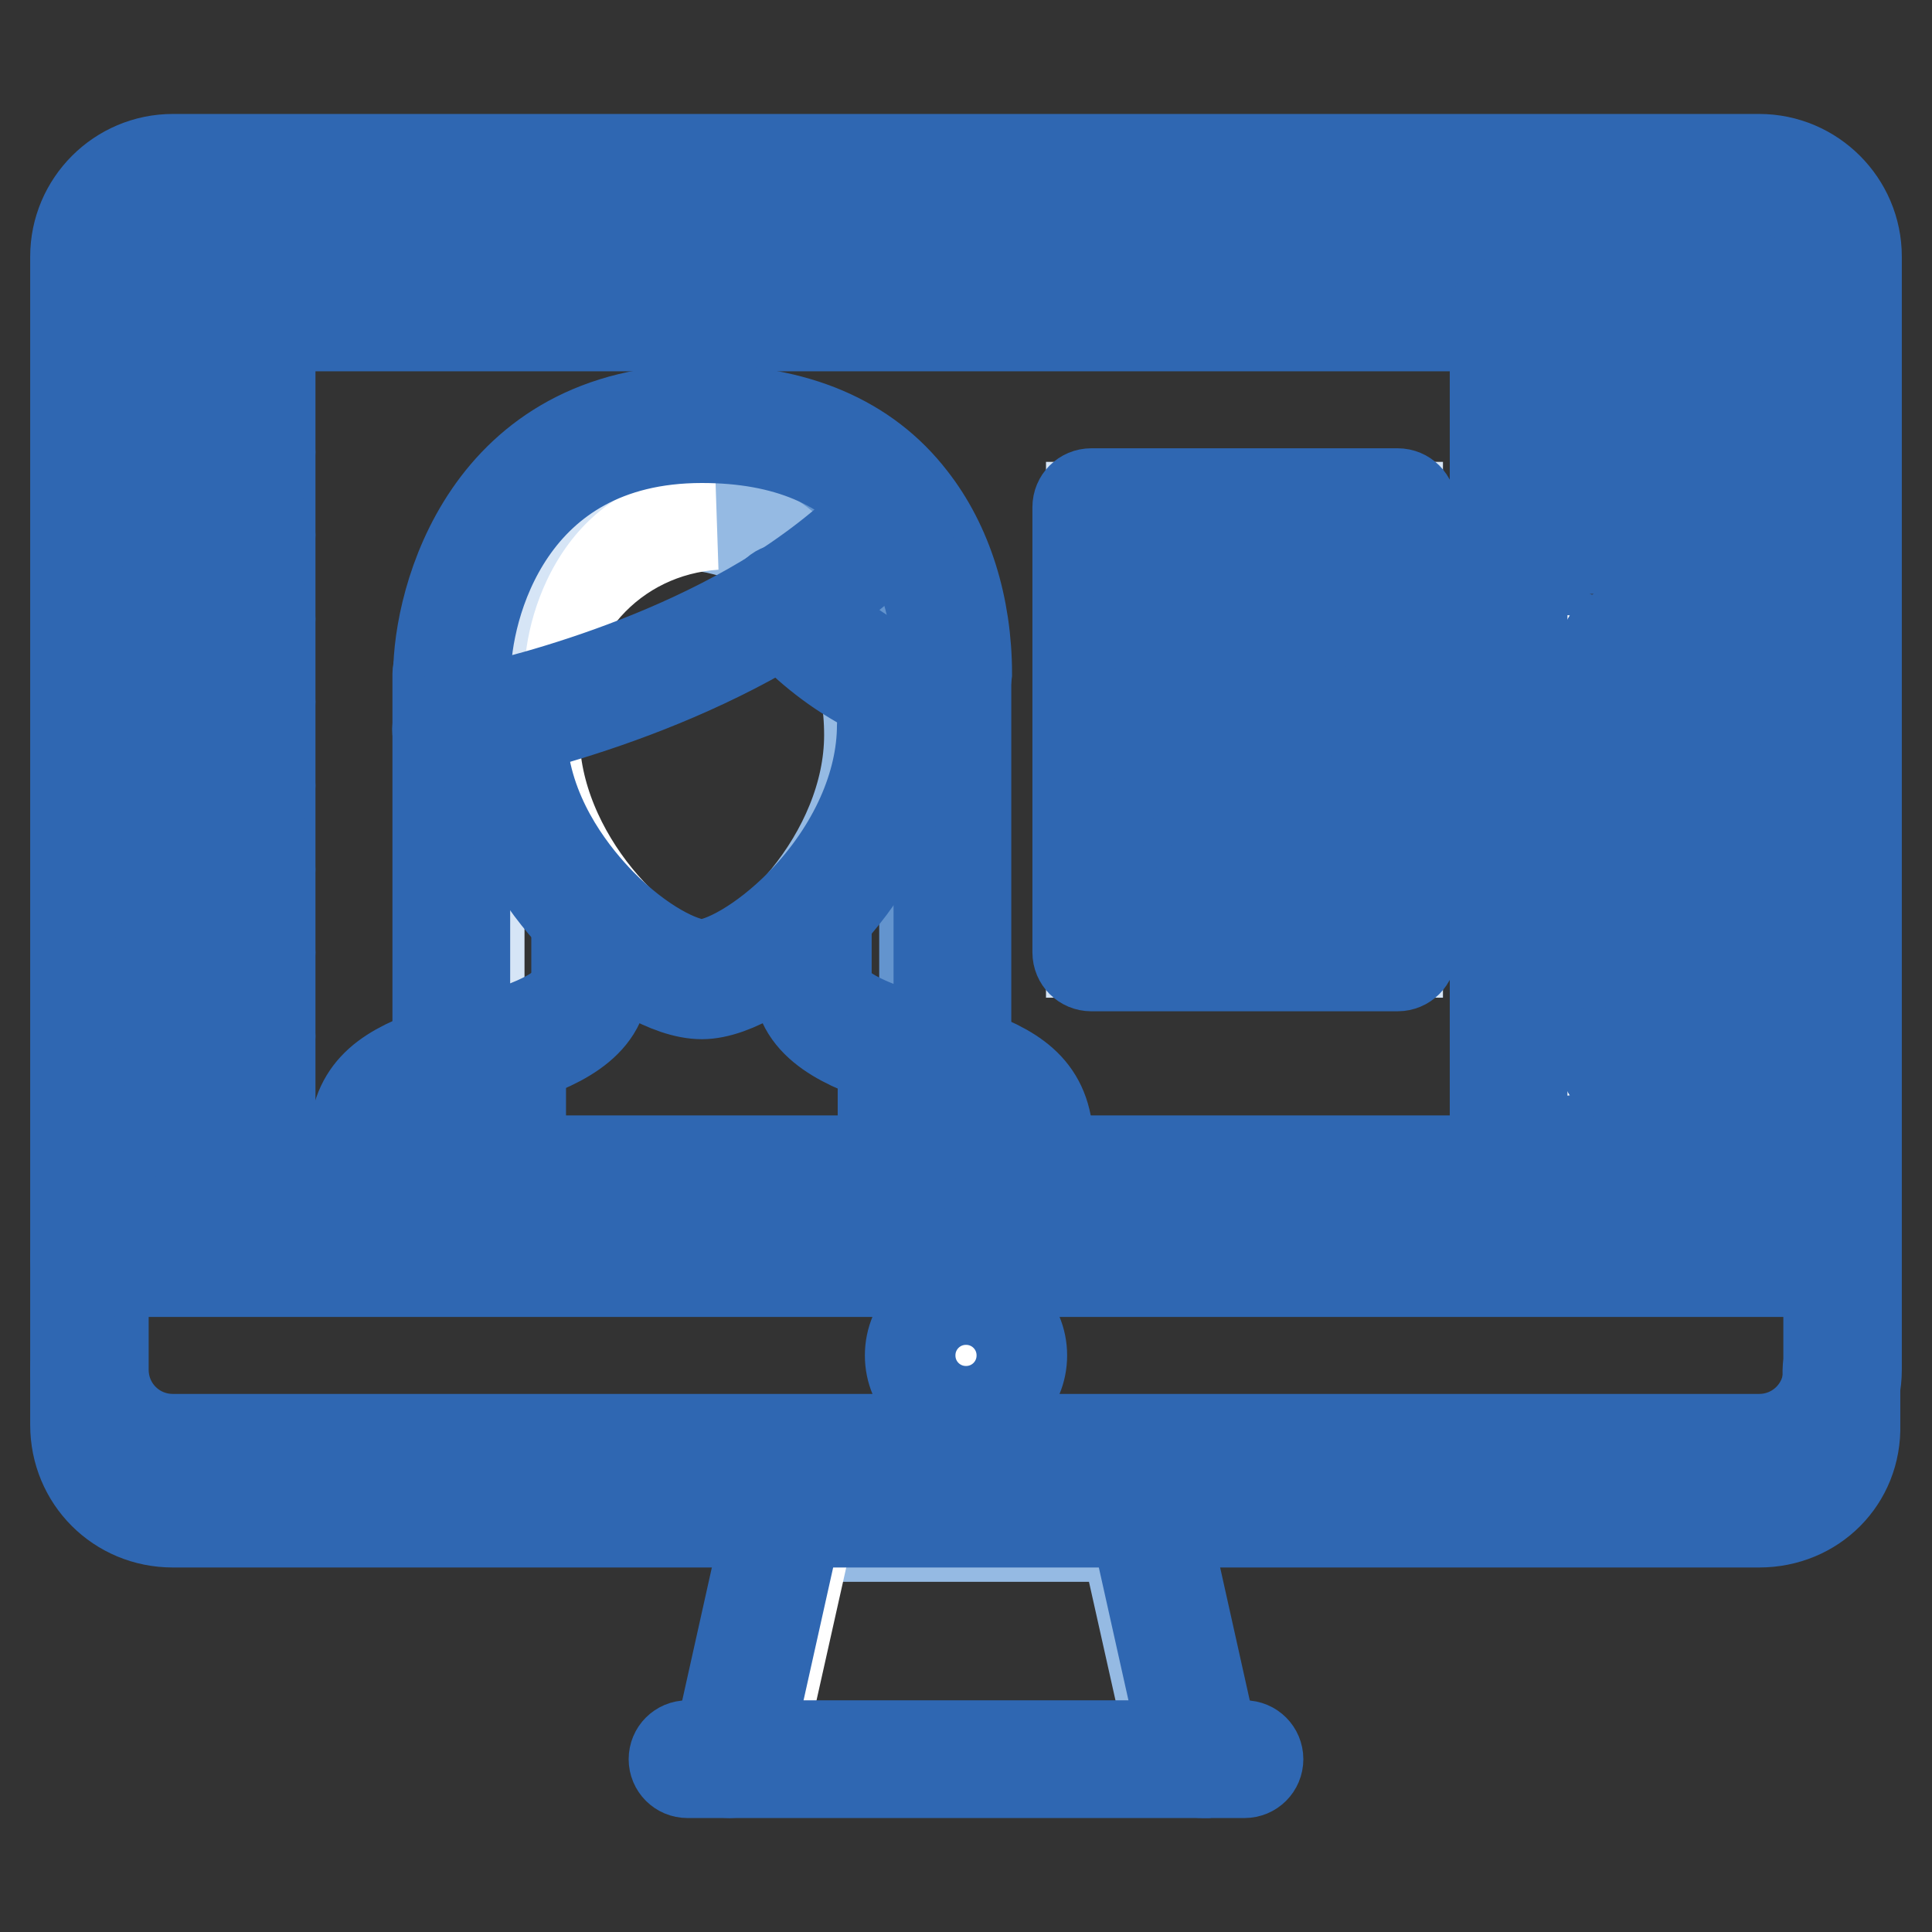 <?xml version="1.0" encoding="utf-8"?>
<!-- Svg Vector Icons : http://www.onlinewebfonts.com/icon -->
<!DOCTYPE svg PUBLIC "-//W3C//DTD SVG 1.1//EN" "http://www.w3.org/Graphics/SVG/1.1/DTD/svg11.dtd">
<svg version="1.1" xmlns="http://www.w3.org/2000/svg" xmlns:xlink="http://www.w3.org/1999/xlink" x="0px" y="0px" viewBox="0 0 256 256" enable-background="new 0 0 256 256" xml:space="preserve">
<rect x="0" y="0" width="256" height="256" fill="#333333" stroke="none"/>
<g> <path stroke-width="12" fill-opacity="0" stroke="#ffffff"  d="M244.2,166.7v14.8c0,6.1-5,11.1-11.1,11.1H128v-7.4c3.1,0,5.5-2.5,5.5-5.5c0-3.1-2.5-5.5-5.5-5.5v-7.4 H244.2z"/> <path stroke-width="12" fill-opacity="0" stroke="#95bae3"  d="M128,174.1c3.1,0,5.5,2.5,5.5,5.5c0,3.1-2.5,5.5-5.5,5.5s-5.5-2.5-5.5-5.5 C122.5,176.6,124.9,174.1,128,174.1z"/> <path stroke-width="12" fill-opacity="0" stroke="#d6e5f6"  d="M244.2,181.5v7.3c0,6.2-4.8,11.1-11.1,11.1H22.9c-6.2,0-11.1-4.8-11.1-11.1v-7.3c0,6.1,5,11.1,11.1,11.1 h210.2C239.2,192.6,244.2,187.6,244.2,181.5z M151.9,199.9l7.4,33.2H96.7l7.4-33.2H151.9L151.9,199.9z"/> <path stroke-width="12" fill-opacity="0" stroke="#ffffff"  d="M15.6,189.8c-2.3-2-3.8-5-3.8-8.3v7.3c0,6.2,4.8,11.1,11.1,11.1h3.7C20.7,199.9,16.1,195.5,15.6,189.8z"/> <path stroke-width="12" fill-opacity="0" stroke="#95bae3"  d="M240.4,189.8c-0.5,5.8-5.1,10.1-11,10.1h3.7c6.2,0,11.1-4.8,11.1-11.1v-7.3 C244.2,184.8,242.7,187.8,240.4,189.8L240.4,189.8z"/> <path stroke-width="12" fill-opacity="0" stroke="#ffffff"  d="M128,185.2v7.4H22.9c-6.1,0-11.1-5-11.1-11.1v-14.8H128v7.4c-3.1,0-5.5,2.5-5.5,5.5 C122.5,182.7,124.9,185.2,128,185.2L128,185.2z"/> <path stroke-width="12" fill-opacity="0" stroke="#95bae3"  d="M244.2,34v132.7H11.8V34c0-6.1,5-11.1,11.1-11.1h210.2C239.2,23,244.2,28,244.2,34z M233.1,155.7V34H22.9 v121.7H233.1z"/> <path stroke-width="12" fill-opacity="0" stroke="#d6e5f6"  d="M26.6,23h-3.7c-6.1,0-11.1,5-11.1,11.1v132.7h3.7V34C15.5,28,20.5,23,26.6,23z"/> <path stroke-width="12" fill-opacity="0" stroke="#6394ce"  d="M233.1,23h-3.7c6.1,0,11.1,5,11.1,11.1v132.7h3.7V34C244.2,28,239.2,23,233.1,23z"/> <path stroke-width="12" fill-opacity="0" stroke="#95bae3"  d="M152.8,203.6l-0.8-3.7h-47.9l-0.8,3.7H152.8z M149.1,203.6l6.6,29.5h3.7l-6.6-29.5H149.1z"/> <path stroke-width="12" fill-opacity="0" stroke="#ffffff"  d="M106.9,203.6l-6.6,29.5h-3.7l6.6-29.5H106.9z M22.9,41.4h177v114.3h-177V41.4z"/> <path stroke-width="12" fill-opacity="0" stroke="#d6e5f6"  d="M144.6,67.2h40.6v59h-40.6V67.2z M22.9,48.7H34v99.6H22.9V48.7z"/> <path stroke-width="12" fill-opacity="0" stroke="#d6e5f6"  d="M199.9,41.4h33.2v114.3h-33.2V41.4z"/> <path stroke-width="12" fill-opacity="0" stroke="#d6e5f6"  d="M233.1,34v7.4H22.9V34H233.1z"/> <path stroke-width="12" fill-opacity="0" stroke="#ffffff"  d="M22.9,48.7h3.7v99.5h-3.7V48.7z"/> <path stroke-width="12" fill-opacity="0" stroke="#95bae3"  d="M229.4,41.3h3.7v114.3h-3.7V41.3z"/> <path stroke-width="12" fill-opacity="0" stroke="#ffffff"  d="M199.9,41.3h3.7v114.3h-3.7V41.3z"/> <path stroke-width="12" fill-opacity="0" stroke="#6394ce"  d="M163,81.9c0,2-1.7,3.7-3.7,3.7c-2,0-3.7-1.7-3.7-3.7c0-2,1.7-3.7,3.7-3.7S163,79.9,163,81.9z"/> <path stroke-width="12" fill-opacity="0" stroke="#6394ce"  d="M174.1,96.7c0,2-1.7,3.7-3.7,3.7c-2,0-3.7-1.7-3.7-3.7c0-2,1.7-3.7,3.7-3.7C172.4,93,174.1,94.7,174.1,96.7 z"/> <path stroke-width="12" fill-opacity="0" stroke="#6394ce"  d="M163,111.4c0,2-1.7,3.7-3.7,3.7c-2,0-3.7-1.7-3.7-3.7c0-2,1.7-3.7,3.7-3.7S163,109.4,163,111.4z"/> <path stroke-width="12" fill-opacity="0" stroke="#95bae3"  d="M107.7,121c-5.3,5.5-11.3,8.9-14.8,8.9c-3.5,0-9.4-3.3-14.7-8.7v8.7c0,4.6-5.5,7.1-11.1,8.8 c-2.6,0.8-5.3,1.4-7.4,2.1V96.7c0,0,24.2-4.1,44.3-16.8h0c0.7,1,8.9,11,22.1,13.1v47.8c-2.1-0.6-4.8-1.3-7.4-2.1 c-5.6-1.7-11.1-4.2-11.1-8.8L107.7,121L107.7,121z"/> <path stroke-width="12" fill-opacity="0" stroke="#6394ce"  d="M122.5,93v46.7c1.3,0.4,2.6,0.7,3.7,1V93H122.5z"/> <path stroke-width="12" fill-opacity="0" stroke="#d6e5f6"  d="M63.5,96.7h-3.7v44.1c1.1-0.3,2.4-0.7,3.7-1V96.7z M118.8,97.4c0,16.9-16,32.4-25.8,32.4 c-9.8,0-25.8-15.6-25.8-32.4c0-16.9,11.6-28,25.8-28C107.2,69.4,118.8,80.5,118.8,97.4z"/> <path stroke-width="12" fill-opacity="0" stroke="#95bae3"  d="M93,69.4c-0.6,0-1.2,0-1.8,0.1c13.4,0.9,24,11.8,24,27.9c0,15.9-14.1,30.6-24,32.3c0.6,0.1,1.3,0.2,1.8,0.2 c9.8,0,25.8-15.6,25.8-32.4C118.8,80.5,107.2,69.4,93,69.4z"/> <path stroke-width="12" fill-opacity="0" stroke="#ffffff"  d="M70.8,97.4c0-16.2,10.6-27,24-27.9c-0.6,0-1.2-0.1-1.8-0.1c-14.3,0-25.8,11.1-25.8,28 c0,16.9,16,32.4,25.8,32.4c0.6,0,1.2-0.1,1.8-0.2C85,128,70.8,113.3,70.8,97.4L70.8,97.4z"/> <path stroke-width="12" fill-opacity="0" stroke="#d6e5f6"  d="M118.8,155.7v-17c2.6,0.8,5.3,1.4,7.4,2.1c0.8,0.2,1.5,0.4,2.1,0.7c6,2.3,9,4.5,9,10.5v3.8H118.8z  M67.2,138.7v17H48.7v-3.8c0-6,3-8.3,9-10.5c0.6-0.2,1.3-0.4,2.1-0.7C61.9,140.1,64.5,139.5,67.2,138.7z"/> <path stroke-width="12" fill-opacity="0" stroke="#ffffff"  d="M61.4,141.4c0.6-0.2,1.3-0.4,2.1-0.7c1.1-0.3,2.4-0.7,3.7-1v-1c-2.6,0.8-5.3,1.4-7.4,2.1 c-0.8,0.2-1.5,0.4-2.1,0.7c-6,2.3-9,4.5-9,10.5v3.8h3.7v-3.8C52.4,145.9,55.4,143.7,61.4,141.4z"/> <path stroke-width="12" fill-opacity="0" stroke="#95bae3"  d="M128.2,141.4c-0.6-0.2-1.3-0.4-2.1-0.7c-2.1-0.6-4.8-1.3-7.4-2.1v1c1.3,0.4,2.6,0.7,3.7,1 c0.8,0.2,1.5,0.4,2.1,0.7c6,2.3,9,4.5,9,10.5v3.8h3.7v-3.8C137.2,145.9,134.2,143.7,128.2,141.4L128.2,141.4z"/> <path stroke-width="12" fill-opacity="0" stroke="#d6e5f6"  d="M107.7,129.9c0,4.6,5.5,7.1,11.1,8.8v17H67.2v-17c5.6-1.7,11.1-4.2,11.1-8.8v-8.7 c5.3,5.4,11.2,8.7,14.7,8.7c3.5,0,9.4-3.4,14.8-8.9V129.9z"/> <path stroke-width="12" fill-opacity="0" stroke="#95bae3"  d="M119.2,67.2c-5-6.5-13.3-11.1-26.3-11.1c-25.8,0-33.2,22.1-33.2,33.2v7.4c0,0,24.2-4.1,44.3-16.8h0 c0.7,1,8.9,11,22.1,13.1v-3.7C126.2,81.9,124.3,73.7,119.2,67.2z"/> <path stroke-width="12" fill-opacity="0" stroke="#6394ce"  d="M119.2,67.2c-5-6.5-13.3-11.1-26.3-11.1c-0.6,0-1.1,0.1-1.7,0.1c11.8,0.5,19.5,4.9,24.2,11 c5.1,6.5,6.9,14.7,6.9,22.1v2.9c1.2,0.3,2.4,0.6,3.7,0.8v-3.7C126.2,81.9,124.3,73.7,119.2,67.2z"/> <path stroke-width="12" fill-opacity="0" stroke="#d6e5f6"  d="M63.5,89.3c0-10.8,7.1-32.1,31.5-33.1c-0.7,0-1.3-0.1-2-0.1c-25.8,0-33.2,22.1-33.2,33.2v7.4 c0,0,1.4-0.2,3.7-0.8V89.3z"/> <path stroke-width="12" fill-opacity="0" stroke="#ffffff"  d="M22.9,34h3.7v7.3h-3.7V34z"/> <path stroke-width="12" fill-opacity="0" stroke="#95bae3"  d="M229.4,34h3.7v7.3h-3.7V34z"/> <path stroke-width="12" fill-opacity="0" stroke="#2f67b2"  d="M30.4,39.5c-1,0-1.9-0.8-1.9-1.8c0-1,0.8-1.8,1.8-1.8h0c1,0,1.8,0.8,1.8,1.8C32.2,38.7,31.4,39.5,30.4,39.5 z M37.8,39.5c-1,0-1.9-0.8-1.9-1.8c0-1,0.8-1.8,1.8-1.8h0c1,0,1.8,0.8,1.8,1.8C39.6,38.7,38.8,39.5,37.8,39.5L37.8,39.5z  M45.1,39.5c-1,0-1.9-0.8-1.9-1.8c0-1,0.8-1.8,1.8-1.8h0c1,0,1.8,0.8,1.8,1.8C47,38.7,46.2,39.5,45.1,39.5z M207.4,87.5 c-1,0-1.9-0.8-1.9-1.8c0-1,0.8-1.8,1.8-1.8h0c1,0,1.8,0.8,1.8,1.8C209.2,86.6,208.4,87.5,207.4,87.5z M244.2,168.5H11.8 c-1,0-1.8-0.8-1.8-1.8c0-1,0.8-1.8,1.8-1.8h232.3c1,0,1.8,0.8,1.8,1.8C246,167.7,245.2,168.5,244.2,168.5L244.2,168.5z M128,187 c-4.1,0-7.4-3.3-7.4-7.4c0-4.1,3.3-7.4,7.4-7.4c4.1,0,7.4,3.3,7.4,7.4C135.4,183.7,132.1,187,128,187z M128,175.9 c-2,0-3.7,1.7-3.7,3.7c0,2,1.7,3.7,3.7,3.7c2,0,3.7-1.7,3.7-3.7C131.7,177.6,130,175.9,128,175.9z M96.7,234.9 c-1,0-1.8-0.8-1.8-1.8c0-0.1,0-0.3,0-0.4l7.4-33.2c0.2-1,1.2-1.6,2.2-1.4c1,0.2,1.6,1.2,1.4,2.2l-7.4,33.2 C98.3,234.3,97.5,234.9,96.7,234.9z M159.3,234.9c-0.9,0-1.6-0.6-1.8-1.4l-7.4-33.2c-0.2-1,0.4-2,1.4-2.2c1-0.2,2,0.4,2.2,1.4 l7.4,33.2c0.2,1-0.4,2-1.4,2.2C159.6,234.9,159.5,234.9,159.3,234.9z"/> <path stroke-width="12" fill-opacity="0" stroke="#2f67b2"  d="M164.9,234.9H91.1c-1,0-1.8-0.8-1.8-1.8c0,0,0,0,0,0c0-1,0.8-1.8,1.8-1.8c0,0,0,0,0,0h73.8 c1,0,1.8,0.8,1.8,1.8v0C166.7,234.1,165.9,234.9,164.9,234.9C164.9,234.9,164.9,234.9,164.9,234.9z M233.1,157.5H22.9 c-1,0-1.8-0.8-1.8-1.8v0V34c0-1,0.8-1.8,1.8-1.8c0,0,0,0,0,0h210.2c1,0,1.8,0.8,1.8,1.8v121.7C234.9,156.7,234.1,157.5,233.1,157.5 C233.1,157.5,233.1,157.5,233.1,157.5z M24.8,153.8h206.5v-118H24.8V153.8z"/> <path stroke-width="12" fill-opacity="0" stroke="#2f67b2"  d="M233.1,194.4H22.9c-7.1,0-12.9-5.8-12.9-12.9V34c0-7.1,5.8-12.9,12.9-12.9h210.2c7.1,0,12.9,5.8,12.9,12.9 v147.5C246,188.6,240.2,194.4,233.1,194.4z M22.9,24.8c-5.1,0-9.2,4.1-9.2,9.2v147.5c0,5.1,4.1,9.2,9.2,9.2h210.2 c5.1,0,9.2-4.1,9.2-9.2V34c0-5.1-4.1-9.2-9.2-9.2H22.9z"/> <path stroke-width="12" fill-opacity="0" stroke="#2f67b2"  d="M233.1,201.7H22.9c-7.2,0-12.9-5.7-12.9-12.9v-7.4c0-1,0.8-1.8,1.8-1.8c1,0,1.8,0.8,1.8,1.8v7.4 c0,5.2,4,9.2,9.2,9.2h210.2c5.2,0,9.2-4,9.2-9.2v-7.3c0-1,0.8-1.8,1.8-1.8c0,0,0,0,0,0c1,0,1.8,0.8,1.8,1.8v7.3 C246,196.1,240.3,201.7,233.1,201.7z M233.1,43.2H22.9c-1,0-1.8-0.8-1.8-1.8c0,0,0,0,0,0c0-1,0.8-1.8,1.8-1.8c0,0,0,0,0,0h210.2 c1,0,1.8,0.8,1.8,1.8C234.9,42.4,234.1,43.2,233.1,43.2C233.1,43.2,233.1,43.2,233.1,43.2z M34,150.2c-1,0-1.8-0.8-1.8-1.8v0V48.7 c0-1,0.8-1.8,1.8-1.8s1.8,0.8,1.8,1.8v99.6C35.8,149.3,35,150.2,34,150.2z"/> <path stroke-width="12" fill-opacity="0" stroke="#2f67b2"  d="M199.9,157.5c-1,0-1.8-0.8-1.8-1.8c0,0,0,0,0,0V41.4c0-1,0.8-1.8,1.8-1.8c0,0,0,0,0,0c1,0,1.8,0.8,1.8,1.8 v114.3C201.8,156.7,200.9,157.5,199.9,157.5z"/> <path stroke-width="12" fill-opacity="0" stroke="#2f67b2"  d="M233.1,72.7h-33.2c-1,0-1.8-0.8-1.8-1.8c0,0,0,0,0,0c0-1,0.8-1.8,1.8-1.8c0,0,0,0,0,0h33.2 c1,0,1.8,0.8,1.8,1.8C234.9,71.9,234.1,72.7,233.1,72.7C233.1,72.7,233.1,72.7,233.1,72.7z M34,61.7H22.9c-1,0-1.8-0.8-1.8-1.8 c0,0,0,0,0,0c0-1,0.8-1.8,1.8-1.8c0,0,0,0,0,0H34c1,0,1.8,0.8,1.8,1.8c0,0,0,0,0,0C35.8,60.8,35,61.7,34,61.7 C34,61.7,34,61.7,34,61.7z M34,72.7H22.9c-1,0-1.8-0.8-1.8-1.8c0,0,0,0,0,0c0-1,0.8-1.8,1.8-1.8c0,0,0,0,0,0H34 c1,0,1.8,0.8,1.8,1.8c0,0,0,0,0,0C35.8,71.9,35,72.7,34,72.7C34,72.7,34,72.7,34,72.7z M34,83.8H22.9c-1,0-1.8-0.8-1.8-1.8 c0,0,0,0,0,0c0-1,0.8-1.8,1.8-1.8c0,0,0,0,0,0H34c1,0,1.8,0.8,1.8,1.8c0,0,0,0,0,0C35.8,83,35,83.8,34,83.8 C34,83.8,34,83.8,34,83.8z M34,94.8H22.9c-1,0-1.8-0.8-1.8-1.8c0,0,0,0,0,0c0-1,0.8-1.8,1.8-1.8c0,0,0,0,0,0H34 c1,0,1.8,0.8,1.8,1.8c0,0,0,0,0,0C35.8,94,35,94.8,34,94.8C34,94.8,34,94.8,34,94.8z M34,105.9H22.9c-1,0-1.8-0.8-1.8-1.8 s0.8-1.8,1.8-1.8H34c1,0,1.8,0.8,1.8,1.8S35,105.9,34,105.9z M34,117H22.9c-1,0-1.8-0.8-1.8-1.8s0.8-1.8,1.8-1.8H34 c1,0,1.8,0.8,1.8,1.8S35,117,34,117z M34,128H22.9c-1,0-1.8-0.8-1.8-1.8c0-1,0.8-1.8,1.8-1.8H34c1,0,1.8,0.8,1.8,1.8 C35.8,127.2,35,128,34,128z M34,139.1H22.9c-1,0-1.8-0.8-1.8-1.8s0.8-1.8,1.8-1.8H34c1,0,1.8,0.8,1.8,1.8S35,139.1,34,139.1z  M34,150.2H22.9c-1,0-1.8-0.8-1.8-1.8s0.8-1.8,1.8-1.8H34c1,0,1.8,0.8,1.8,1.8S35,150.2,34,150.2z M34,50.6H22.9 c-1,0-1.8-0.8-1.8-1.8c0,0,0,0,0,0c0-1,0.8-1.8,1.8-1.8c0,0,0,0,0,0H34c1,0,1.8,0.8,1.8,1.8c0,0,0,0,0,0C35.8,49.8,35,50.6,34,50.6 C34,50.6,34,50.6,34,50.6z M225.7,54.3h-18.4c-1,0-1.8-0.8-1.8-1.8c0,0,0,0,0,0c0-1,0.8-1.8,1.8-1.8c0,0,0,0,0,0h18.4 c1,0,1.8,0.8,1.8,1.8C227.6,53.5,226.7,54.3,225.7,54.3C225.7,54.3,225.7,54.3,225.7,54.3z M225.7,61.7h-18.4c-1,0-1.8-0.8-1.8-1.8 c0,0,0,0,0,0c0-1,0.8-1.8,1.8-1.8c0,0,0,0,0,0h18.4c1,0,1.8,0.8,1.8,1.8C227.6,60.8,226.7,61.7,225.7,61.7 C225.7,61.7,225.7,61.7,225.7,61.7z M225.7,87.5h-11.1c-1,0-1.8-0.8-1.8-1.8c0,0,0,0,0,0c0-1,0.8-1.8,1.8-1.8c0,0,0,0,0,0h11.1 c1,0,1.8,0.8,1.8,1.8C227.6,86.6,226.7,87.5,225.7,87.5C225.7,87.5,225.7,87.5,225.7,87.5z M207.4,98.5c-1,0-1.9-0.8-1.9-1.8 c0-1,0.8-1.8,1.8-1.8h0c1,0,1.8,0.8,1.8,1.8C209.2,97.7,208.4,98.5,207.4,98.5z M225.7,98.5h-11.1c-1,0-1.8-0.8-1.8-1.8 c0,0,0,0,0,0c0-1,0.8-1.8,1.8-1.8c0,0,0,0,0,0h11.1c1,0,1.8,0.8,1.8,1.8C227.6,97.7,226.7,98.5,225.7,98.5 C225.7,98.5,225.7,98.5,225.7,98.5z M207.4,109.6c-1,0-1.9-0.8-1.9-1.8s0.8-1.8,1.8-1.8h0c1,0,1.8,0.8,1.8,1.8 S208.4,109.6,207.4,109.6z M225.7,109.6h-11.1c-1,0-1.8-0.8-1.8-1.8s0.8-1.8,1.8-1.8h11.1c1,0,1.8,0.8,1.8,1.8 S226.7,109.6,225.7,109.6z M207.4,120.7c-1,0-1.9-0.8-1.9-1.8s0.8-1.8,1.8-1.8h0c1,0,1.8,0.8,1.8,1.8S208.4,120.7,207.4,120.7z"/> <path stroke-width="12" fill-opacity="0" stroke="#2f67b2"  d="M225.7,120.7h-11.1c-1,0-1.8-0.8-1.8-1.8s0.8-1.8,1.8-1.8h11.1c1,0,1.8,0.8,1.8,1.8 S226.7,120.7,225.7,120.7z"/> <path stroke-width="12" fill-opacity="0" stroke="#2f67b2"  d="M207.4,131.7c-1,0-1.9-0.8-1.9-1.8c0-1,0.8-1.8,1.8-1.8h0c1,0,1.8,0.8,1.8,1.8 C209.2,130.9,208.4,131.7,207.4,131.7z"/> <path stroke-width="12" fill-opacity="0" stroke="#2f67b2"  d="M225.7,131.7h-11.1c-1,0-1.8-0.8-1.8-1.8c0-1,0.8-1.8,1.8-1.8h11.1c1,0,1.8,0.8,1.8,1.8 C227.6,130.9,226.7,131.7,225.7,131.7z"/> <path stroke-width="12" fill-opacity="0" stroke="#2f67b2"  d="M207.4,142.8c-1,0-1.9-0.8-1.9-1.8s0.8-1.8,1.8-1.8h0c1,0,1.8,0.8,1.8,1.8S208.4,142.8,207.4,142.8z"/> <path stroke-width="12" fill-opacity="0" stroke="#2f67b2"  d="M225.7,142.8h-11.1c-1,0-1.8-0.8-1.8-1.8s0.8-1.8,1.8-1.8h11.1c1,0,1.8,0.8,1.8,1.8 S226.7,142.8,225.7,142.8z"/> <path stroke-width="12" fill-opacity="0" stroke="#2f67b2"  d="M185.2,128h-40.6c-1,0-1.8-0.8-1.8-1.8c0,0,0,0,0,0v-59c0-1,0.8-1.8,1.8-1.8c0,0,0,0,0,0h40.6 c1,0,1.8,0.8,1.8,1.8v59C187,127.2,186.2,128,185.2,128L185.2,128z M146.4,124.3h36.9V69h-36.9V124.3z"/> <path stroke-width="12" fill-opacity="0" stroke="#2f67b2"  d="M137.2,157.5H48.7c-1,0-1.8-0.8-1.8-1.8v0v-3.8c0-7,3.7-9.8,10.2-12.2c0.6-0.2,1.4-0.5,2.2-0.7 c0.9-0.3,1.9-0.5,3-0.8c1.4-0.4,2.9-0.8,4.3-1.2c6.7-2.1,9.8-4.3,9.8-7.1c0-1,0.8-1.8,1.8-1.8c0,0,0,0,0,0c1,0,1.8,0.8,1.8,1.8 c0,0,0,0,0,0c0,6-6.6,8.8-12.4,10.6c-1.5,0.5-3.1,0.9-4.5,1.3c-1,0.3-2,0.5-2.9,0.8c-0.7,0.2-1.4,0.4-1.9,0.6 c-6.1,2.3-7.8,4.2-7.8,8.8v1.9h84.8v-1.9c0-4.6-1.7-6.5-7.8-8.8c-0.6-0.2-1.3-0.4-1.9-0.6c-0.9-0.3-1.9-0.5-2.9-0.8 c-1.4-0.4-3-0.8-4.5-1.3c-5.8-1.8-12.4-4.6-12.4-10.6c0-1,0.8-1.8,1.8-1.8c0,0,0,0,0,0c1,0,1.8,0.8,1.8,1.8c0,0,0,0,0,0 c0,2.7,3.1,5,9.8,7.1c1.5,0.5,3,0.9,4.3,1.2c1.1,0.3,2.1,0.6,3,0.8c0.8,0.2,1.6,0.5,2.2,0.7c6.5,2.4,10.2,5.2,10.2,12.2v3.8 C139.1,156.7,138.2,157.5,137.2,157.5C137.2,157.5,137.2,157.5,137.2,157.5z"/> <path stroke-width="12" fill-opacity="0" stroke="#2f67b2"  d="M78.2,131.7c-1,0-1.8-0.8-1.8-1.8c0,0,0,0,0,0v-8.7c0-1,0.8-1.8,1.8-1.8c0,0,0,0,0,0c1,0,1.8,0.8,1.8,1.8 c0,0,0,0,0,0v8.7C80.1,130.9,79.2,131.7,78.2,131.7C78.2,131.7,78.2,131.7,78.2,131.7z M107.7,131.7c-1,0-1.8-0.8-1.8-1.8 c0,0,0,0,0,0V121c0-1,0.8-1.8,1.8-1.8c0,0,0,0,0,0c1,0,1.8,0.8,1.8,1.8c0,0,0,0,0,0v8.9C109.6,130.9,108.7,131.7,107.7,131.7 C107.7,131.7,107.7,131.7,107.7,131.7z M59.8,142.6c-1,0-1.8-0.8-1.8-1.8v0V89.3c0-1,0.8-1.8,1.8-1.8c0,0,0,0,0,0 c1,0,1.8,0.8,1.8,1.8c0,0,0,0,0,0v51.4C61.6,141.8,60.8,142.6,59.8,142.6C59.8,142.6,59.8,142.6,59.8,142.6z M126.2,142.6 c-1,0-1.8-0.8-1.8-1.8v0V89.3c0-1,0.8-1.8,1.8-1.8s1.8,0.8,1.8,1.8v51.4C128,141.8,127.2,142.6,126.2,142.6 C126.2,142.6,126.2,142.6,126.2,142.6z"/> <path stroke-width="12" fill-opacity="0" stroke="#2f67b2"  d="M126.2,91.2c-1,0-1.8-0.8-1.8-1.8c0,0,0,0,0,0c0-8.2-2.3-15.6-6.5-20.9C112.4,61.5,104.1,58,93,58 c-25.7,0-31.3,22.6-31.3,31.3c0,1-0.8,1.8-1.8,1.8c0,0,0,0,0,0c-1,0-1.8-0.8-1.8-1.8c0,0,0,0,0,0c0-9.7,6.3-35,35-35 c12.3,0,21.7,4,27.7,11.8c4.7,6,7.3,14.2,7.3,23.2C128,90.3,127.2,91.2,126.2,91.2C126.2,91.2,126.2,91.2,126.2,91.2L126.2,91.2z  M93,131.7c-4.2,0-10.6-3.6-16.1-9.3c-3.6-3.7-10-11.5-11.3-21.9c-0.1-1,0.6-1.9,1.6-2.1c1-0.1,1.9,0.6,2.1,1.6 c1.2,9.3,7,16.3,10.3,19.7c5.2,5.3,10.7,8.1,13.4,8.1c2.6,0,8-2.8,13.2-8.1c0.1-0.1,0.1-0.2,0.2-0.2c6.7-7,10.5-15.5,10.5-23.4 c0-1,0.8-1.8,1.8-1.8s1.8,0.8,1.8,1.8c0,12-7.1,21.2-11.4,25.8c-0.1,0.1-0.1,0.2-0.2,0.2C103.6,127.9,97.1,131.7,93,131.7L93,131.7 z"/> <path stroke-width="12" fill-opacity="0" stroke="#2f67b2"  d="M104.1,81.8c-1,0-1.8-0.8-1.8-1.8c0-0.6,0.3-1.2,0.9-1.6c5.9-3.8,10.9-7.9,14.8-12.3l2.7,2.5 c-4,4.6-9.3,9-15.5,13C104.8,81.7,104.4,81.8,104.1,81.8z"/> <path stroke-width="12" fill-opacity="0" stroke="#2f67b2"  d="M59.8,98.5c-0.9,0-1.7-0.6-1.8-1.5c-0.2-1,0.5-2,1.5-2.1c0.2,0,24.1-4.2,43.6-16.5c0.9-0.5,2-0.3,2.5,0.6 c0.5,0.9,0.3,2-0.6,2.5c0,0,0,0,0,0c-20.1,12.7-43.9,16.9-44.9,17C60,98.5,59.9,98.5,59.8,98.5z"/> <path stroke-width="12" fill-opacity="0" stroke="#2f67b2"  d="M126.2,94.8c-0.1,0-0.2,0-0.3,0c-13.4-2.1-21.9-12-23.1-13.6c-0.4-0.3-0.6-0.8-0.6-1.3c0-1,0.8-1.9,1.8-1.9 c0.5,0,0.9,0.2,1.2,0.5c0.1,0.1,0.2,0.2,0.3,0.3c0.3,0.4,8.1,10.4,20.9,12.4c1,0.2,1.7,1.1,1.5,2.1c0,0,0,0,0,0 C127.8,94.2,127.1,94.8,126.2,94.8z M67.2,157.5c-1,0-1.8-0.8-1.8-1.8v0v-17c0-1,0.8-1.8,1.8-1.8c0,0,0,0,0,0c1,0,1.8,0.8,1.8,1.8 v0v17C69,156.7,68.2,157.5,67.2,157.5C67.2,157.5,67.2,157.5,67.2,157.5z M118.8,157.5c-1,0-1.8-0.8-1.8-1.8v0v-17 c0-1,0.8-1.8,1.8-1.8s1.8,0.8,1.8,1.8v17C120.6,156.7,119.8,157.5,118.8,157.5C118.8,157.5,118.8,157.5,118.8,157.5z M159.3,87.5 c-3.1,0-5.5-2.5-5.5-5.5s2.5-5.5,5.5-5.5c3,0,5.5,2.5,5.5,5.5S162.4,87.5,159.3,87.5z M159.3,80.1c-1,0-1.8,0.8-1.8,1.8 c0,1,0.8,1.8,1.8,1.8c1,0,1.8-0.8,1.8-1.8C161.2,80.9,160.4,80.1,159.3,80.1z"/> <path stroke-width="12" fill-opacity="0" stroke="#2f67b2"  d="M177.8,83.8H163c-1,0-1.8-0.8-1.8-1.8c0,0,0,0,0,0c0-1,0.8-1.8,1.8-1.8c0,0,0,0,0,0h14.8 c1,0,1.8,0.8,1.8,1.8C179.6,83,178.8,83.8,177.8,83.8C177.8,83.8,177.8,83.8,177.8,83.8L177.8,83.8z M155.7,83.8H152 c-1,0-1.8-0.8-1.8-1.8c0,0,0,0,0,0c0-1,0.8-1.8,1.8-1.8c0,0,0,0,0,0h3.7c1,0,1.8,0.8,1.8,1.8C157.5,83,156.7,83.8,155.7,83.8 L155.7,83.8z M159.3,117c-3.1,0-5.5-2.5-5.5-5.5c0-3,2.5-5.5,5.5-5.5c3,0,5.5,2.5,5.5,5.5C164.9,114.5,162.4,117,159.3,117z  M159.3,109.6c-1,0-1.8,0.8-1.8,1.8s0.8,1.8,1.8,1.8c1,0,1.8-0.8,1.8-1.8S160.4,109.6,159.3,109.6z"/> <path stroke-width="12" fill-opacity="0" stroke="#2f67b2"  d="M177.8,113.3H163c-1,0-1.8-0.8-1.8-1.8s0.8-1.8,1.8-1.8h14.8c1,0,1.8,0.8,1.8,1.8S178.8,113.3,177.8,113.3 L177.8,113.3z M155.7,113.3H152c-1,0-1.8-0.8-1.8-1.8s0.8-1.8,1.8-1.8h3.7c1,0,1.8,0.8,1.8,1.8S156.7,113.3,155.7,113.3z  M170.4,102.2c-3,0-5.5-2.5-5.5-5.5s2.5-5.5,5.5-5.5c3.1,0,5.5,2.5,5.5,5.5S173.5,102.2,170.4,102.2z M170.4,94.8 c-1,0-1.8,0.8-1.8,1.8c0,1,0.8,1.8,1.8,1.8c1,0,1.8-0.8,1.8-1.8C172.2,95.7,171.4,94.8,170.4,94.8z"/> <path stroke-width="12" fill-opacity="0" stroke="#2f67b2"  d="M166.7,98.5H152c-1,0-1.8-0.8-1.8-1.8c0,0,0,0,0,0c0-1,0.8-1.8,1.8-1.8h0h14.8c1,0,1.8,0.8,1.8,1.8 C168.6,97.7,167.7,98.5,166.7,98.5C166.7,98.5,166.7,98.5,166.7,98.5z M177.8,98.5h-3.7c-1,0-1.8-0.8-1.8-1.8c0,0,0,0,0,0 c0-1,0.8-1.8,1.8-1.8c0,0,0,0,0,0h3.7c1,0,1.8,0.8,1.8,1.8C179.6,97.7,178.8,98.5,177.8,98.5L177.8,98.5z"/></g>
</svg>